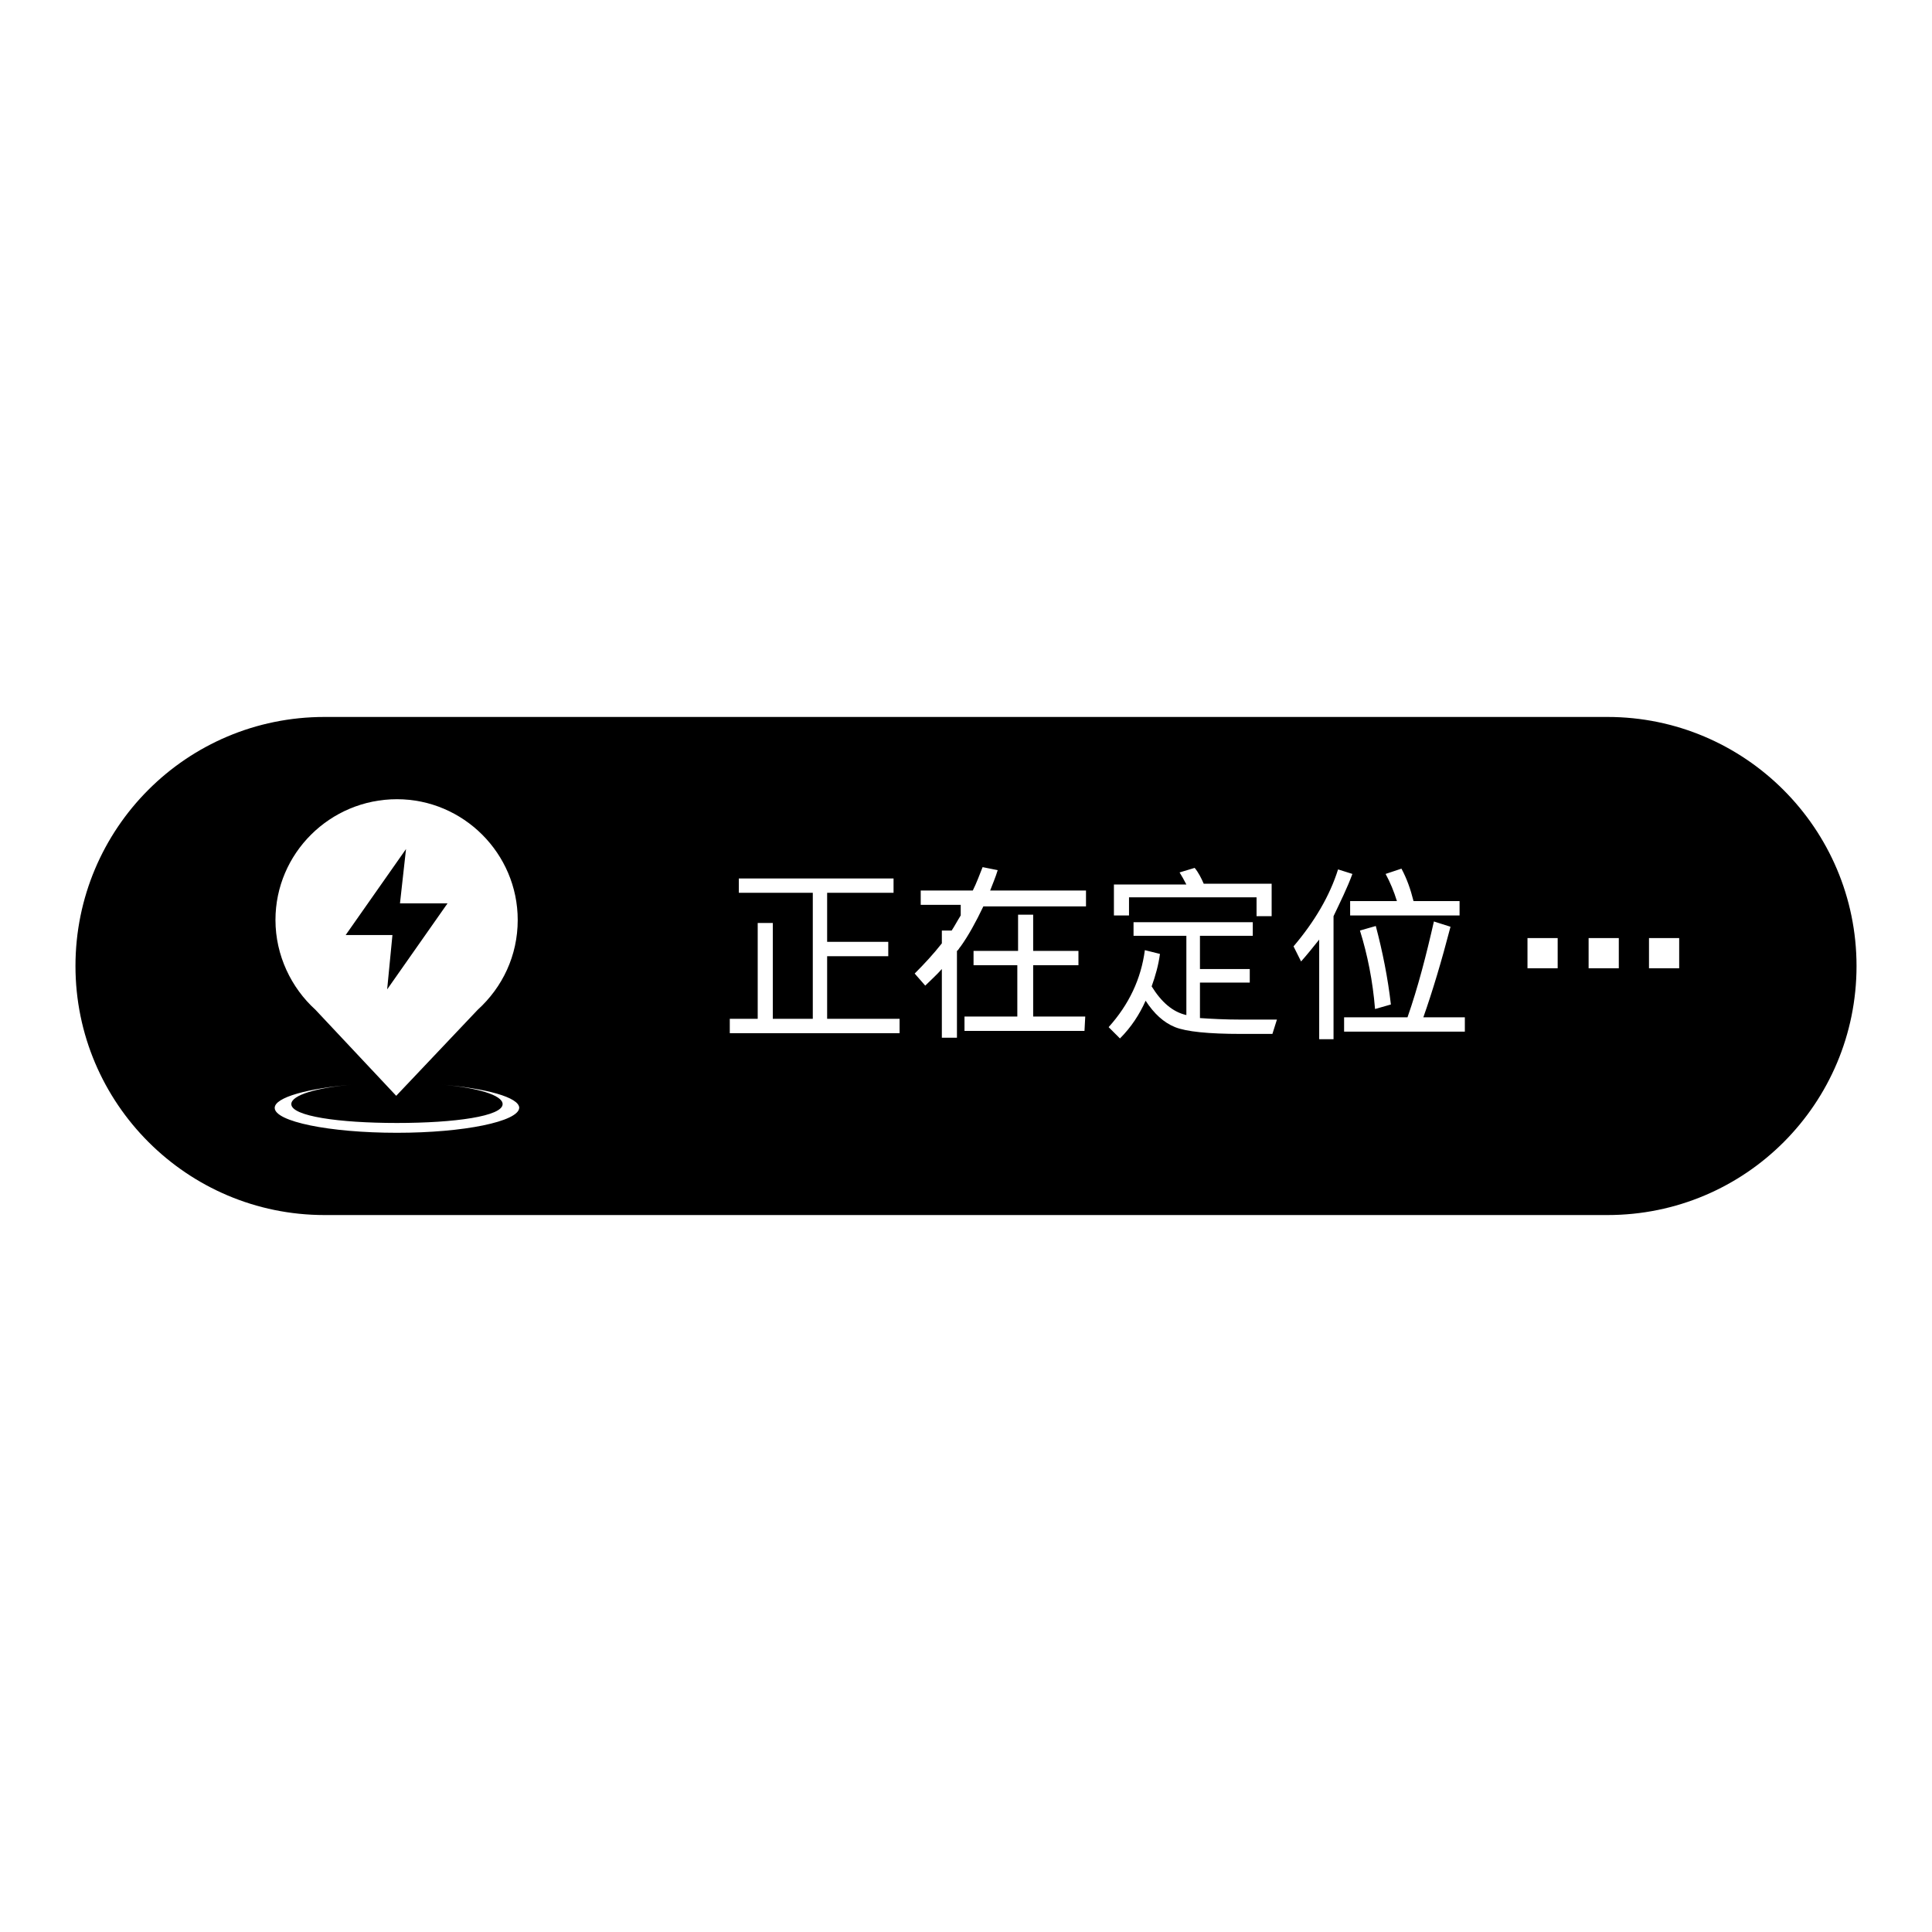 <?xml version="1.0" encoding="utf-8"?>
<!-- Svg Vector Icons : http://www.onlinewebfonts.com/icon -->
<!DOCTYPE svg PUBLIC "-//W3C//DTD SVG 1.1//EN" "http://www.w3.org/Graphics/SVG/1.1/DTD/svg11.dtd">
<svg version="1.1" xmlns="http://www.w3.org/2000/svg" xmlns:xlink="http://www.w3.org/1999/xlink" x="0px" y="0px" viewBox="0 0 256 256" enable-background="new 0 0 256 256" xml:space="preserve">
<g><g><path fill="#000000" d="M213,95h-85.7H43c-18.3,0-33,14.8-33,33s14.8,33,33,33h84.2H213c18.3,0,33-14.8,33-33S231.2,95,213,95z M185.7,115.1c0.7,1.3,1.2,2.7,1.6,4.3h6.1v1.9h-14.5v-1.9h6.2c-0.4-1.3-0.9-2.5-1.5-3.6L185.7,115.1z M184.3,133.1l-2.1,0.6c-0.3-3.7-1-7.2-2-10.4l2.1-0.6C183.2,126.1,183.9,129.6,184.3,133.1z M147.5,117.2h9.7c-0.3-0.6-0.6-1.1-0.9-1.6l2-0.6c0.5,0.6,0.9,1.4,1.2,2.1h9v4.3h-2v-2.5h-16.9v2.4h-2V117.2L147.5,117.2z M52.6,105.9c8.8,0,16,7.2,16,16c0,4.7-2,8.9-5.3,11.9l-10.8,11.4l-10.7-11.4c-3.2-2.9-5.3-7.2-5.3-11.9C36.5,113.1,43.7,105.9,52.6,105.9z M52.6,150.1c-9,0-16.2-1.5-16.2-3.3c0-1.4,4.4-2.6,10.5-3.1c-4.9,0.4-8.3,1.4-8.3,2.6c0,1.6,6.3,2.5,14,2.5s14-0.9,14-2.5c0-1.2-3.4-2.2-8.3-2.6c6.1,0.5,10.5,1.7,10.5,3.1C68.7,148.6,61.5,150.1,52.6,150.1z M119.2,136.9H96.7V135h3.7v-12.7h2V135h5.3v-16.7h-9.8v-1.9h20.5v1.9h-8.8v6.5h8.1v1.9h-8.1v8.3h9.6V136.9L119.2,136.9z M143.7,136.6h-15.9v-1.9h7v-6.8H129V126h5.9v-4.8h2v4.8h6v1.9h-6v6.8h6.9L143.7,136.6L143.7,136.6z M143.9,120.1h-13.6c-1,2.1-2,3.9-3,5.3c-0.2,0.2-0.3,0.5-0.5,0.6v11.5h-2v-9.1c-0.7,0.8-1.5,1.5-2.2,2.2l-1.4-1.6c1.3-1.3,2.5-2.6,3.6-4v-1.7h1.3c0.4-0.6,0.7-1.2,1.2-2v-1.4h-5.3v-1.9h5.2h1.7c0.5-1,0.9-2.1,1.3-3.1l2,0.4c-0.3,1-0.7,1.9-1,2.7h12.7V120.1L143.9,120.1z M168.6,137h-4.1c-4.4,0-7.3-0.3-8.8-0.9c-1.5-0.6-2.8-1.8-3.9-3.5c-0.8,1.8-1.9,3.5-3.4,5l-1.5-1.5c2.7-3,4.3-6.4,4.8-10.2l2,0.5c-0.2,1.5-0.6,2.9-1.1,4.3c1.3,2.1,2.8,3.4,4.6,3.8v-10.5h-7v-1.8h15.8v1.8H159v4.4h6.6v1.8H159v4.7c1.5,0.1,3.3,0.2,5.4,0.2h4.8L168.6,137z M176.7,137.7h-1.9v-13.2c-0.8,1-1.6,2-2.4,2.9l-1-2c2.8-3.3,4.8-6.7,5.9-10.2l1.9,0.6c-0.7,1.9-1.6,3.7-2.5,5.6V137.7L176.7,137.7z M194.1,136.7h-16v-1.9h8.4c1.4-4,2.5-8.3,3.5-12.7l2.2,0.7c-1.2,4.6-2.4,8.6-3.6,12h5.5V136.7L194.1,136.7z M206.4,128.3h-4v-4h4V128.3z M214.5,128.3h-4v-4h4V128.3z M222.5,128.3h-4v-4h4V128.3z"/><path fill="#000000" d="M51.3,131.1l8-11.4H53l0.8-7.2l-8,11.4h6.2L51.3,131.1z"/></g></g>
</svg>